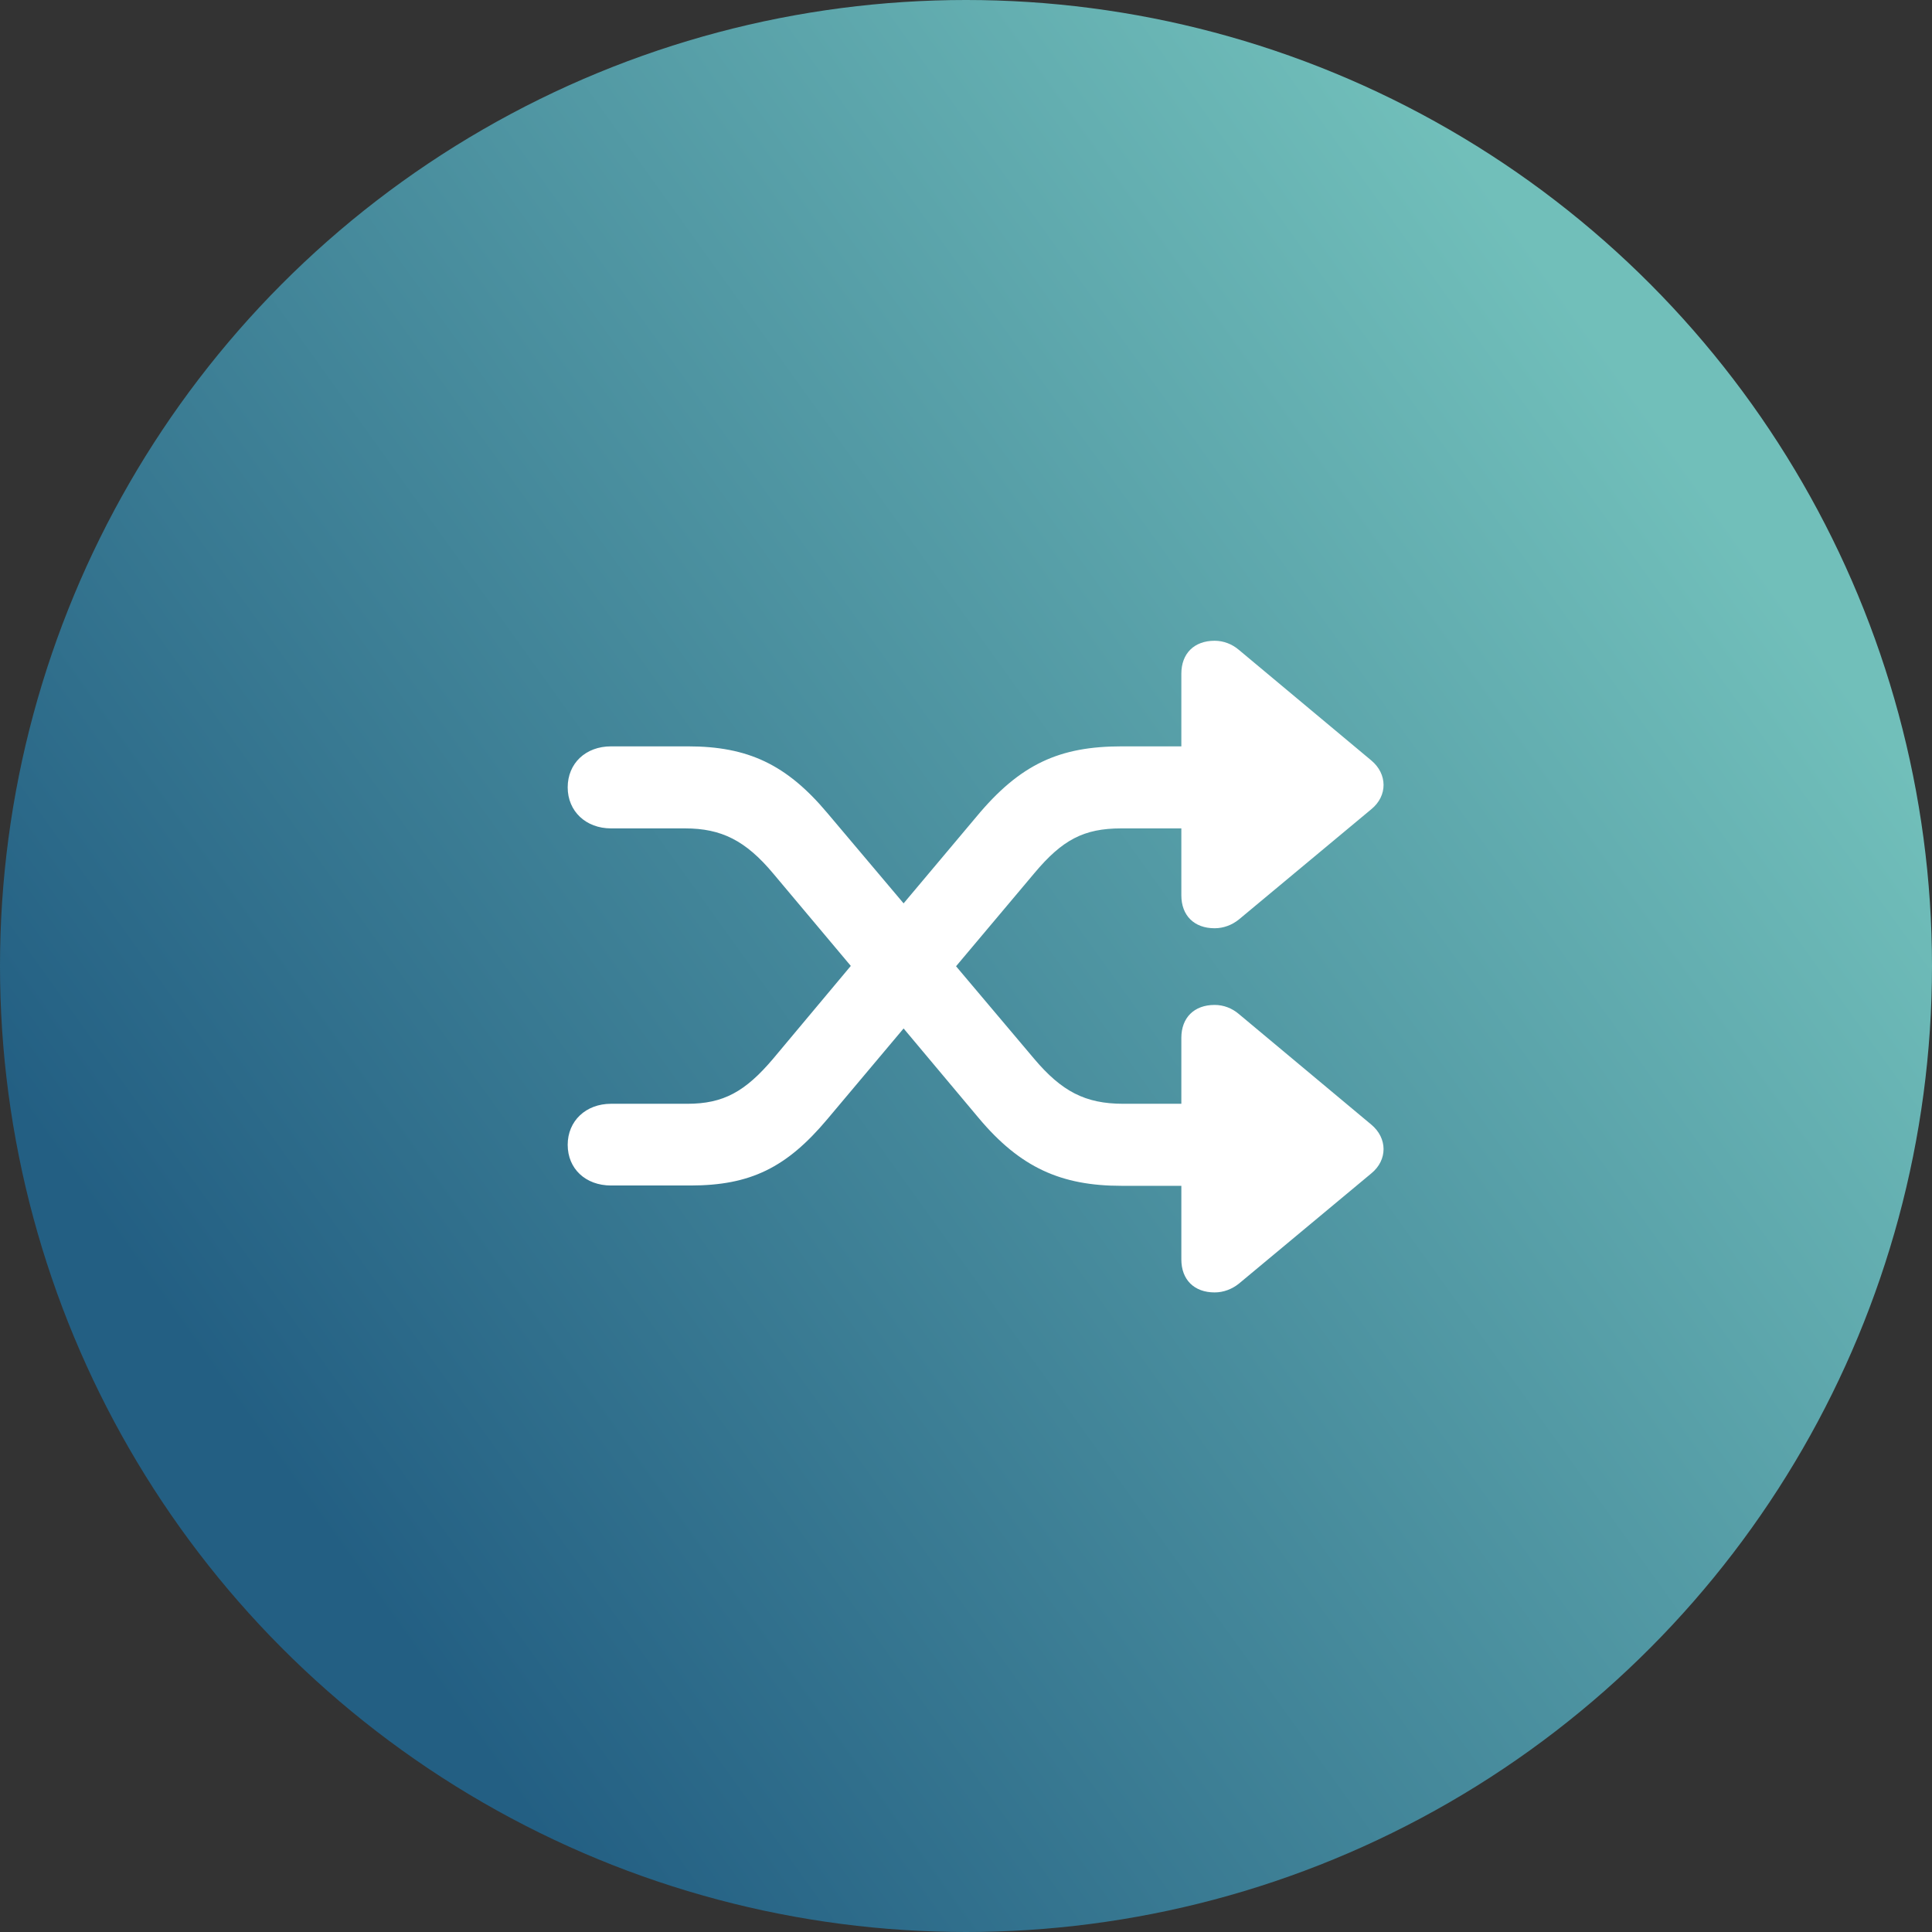 <?xml version="1.0" encoding="UTF-8"?> <svg xmlns="http://www.w3.org/2000/svg" width="67" height="67" viewBox="0 0 67 67" fill="none"><rect x="0" y="0" width="67" height="67" fill="#333333" stroke="none"/> <circle cx="33.5" cy="33.5" r="33.5" fill="url(#paint0_linear_207_166)"></circle> <path d="M19.687 39.701C19.687 40.529 20.305 41.112 21.191 41.112H23.943C26.019 41.112 27.278 40.494 28.689 38.814L31.336 35.666L33.937 38.768C35.382 40.494 36.805 41.123 38.892 41.123H40.968V43.677C40.968 44.377 41.411 44.82 42.122 44.82C42.437 44.82 42.729 44.703 42.962 44.517L47.556 40.692C48.128 40.225 48.116 39.467 47.556 39.001L42.962 35.165C42.729 34.966 42.437 34.85 42.122 34.85C41.411 34.85 40.968 35.293 40.968 35.992V38.278H38.951C37.633 38.278 36.817 37.847 35.861 36.715L33.155 33.509L35.872 30.279C36.84 29.124 37.586 28.728 38.881 28.728H40.968V31.048C40.968 31.748 41.411 32.191 42.122 32.191C42.437 32.191 42.729 32.075 42.962 31.888L47.556 28.063C48.128 27.597 48.116 26.839 47.556 26.372L42.962 22.536C42.729 22.338 42.437 22.221 42.122 22.221C41.411 22.221 40.968 22.664 40.968 23.364V25.883H38.904C36.747 25.883 35.382 26.489 33.855 28.331L31.336 31.328L28.689 28.192C27.278 26.512 25.937 25.883 23.862 25.883H21.191C20.305 25.883 19.687 26.477 19.687 27.305C19.687 28.133 20.317 28.728 21.191 28.728H23.757C25.016 28.728 25.856 29.148 26.812 30.29L29.505 33.497L26.812 36.715C25.844 37.858 25.086 38.278 23.838 38.278H21.191C20.317 38.278 19.687 38.873 19.687 39.701Z" fill="white"></path> <defs> <linearGradient id="paint0_linear_207_166" x1="9.458" y1="50.695" x2="58.295" y2="15.677" gradientUnits="userSpaceOnUse"> <stop stop-color="#235F83"></stop> <stop offset="1" stop-color="#71BFBA"></stop> </linearGradient> </defs> </svg> 